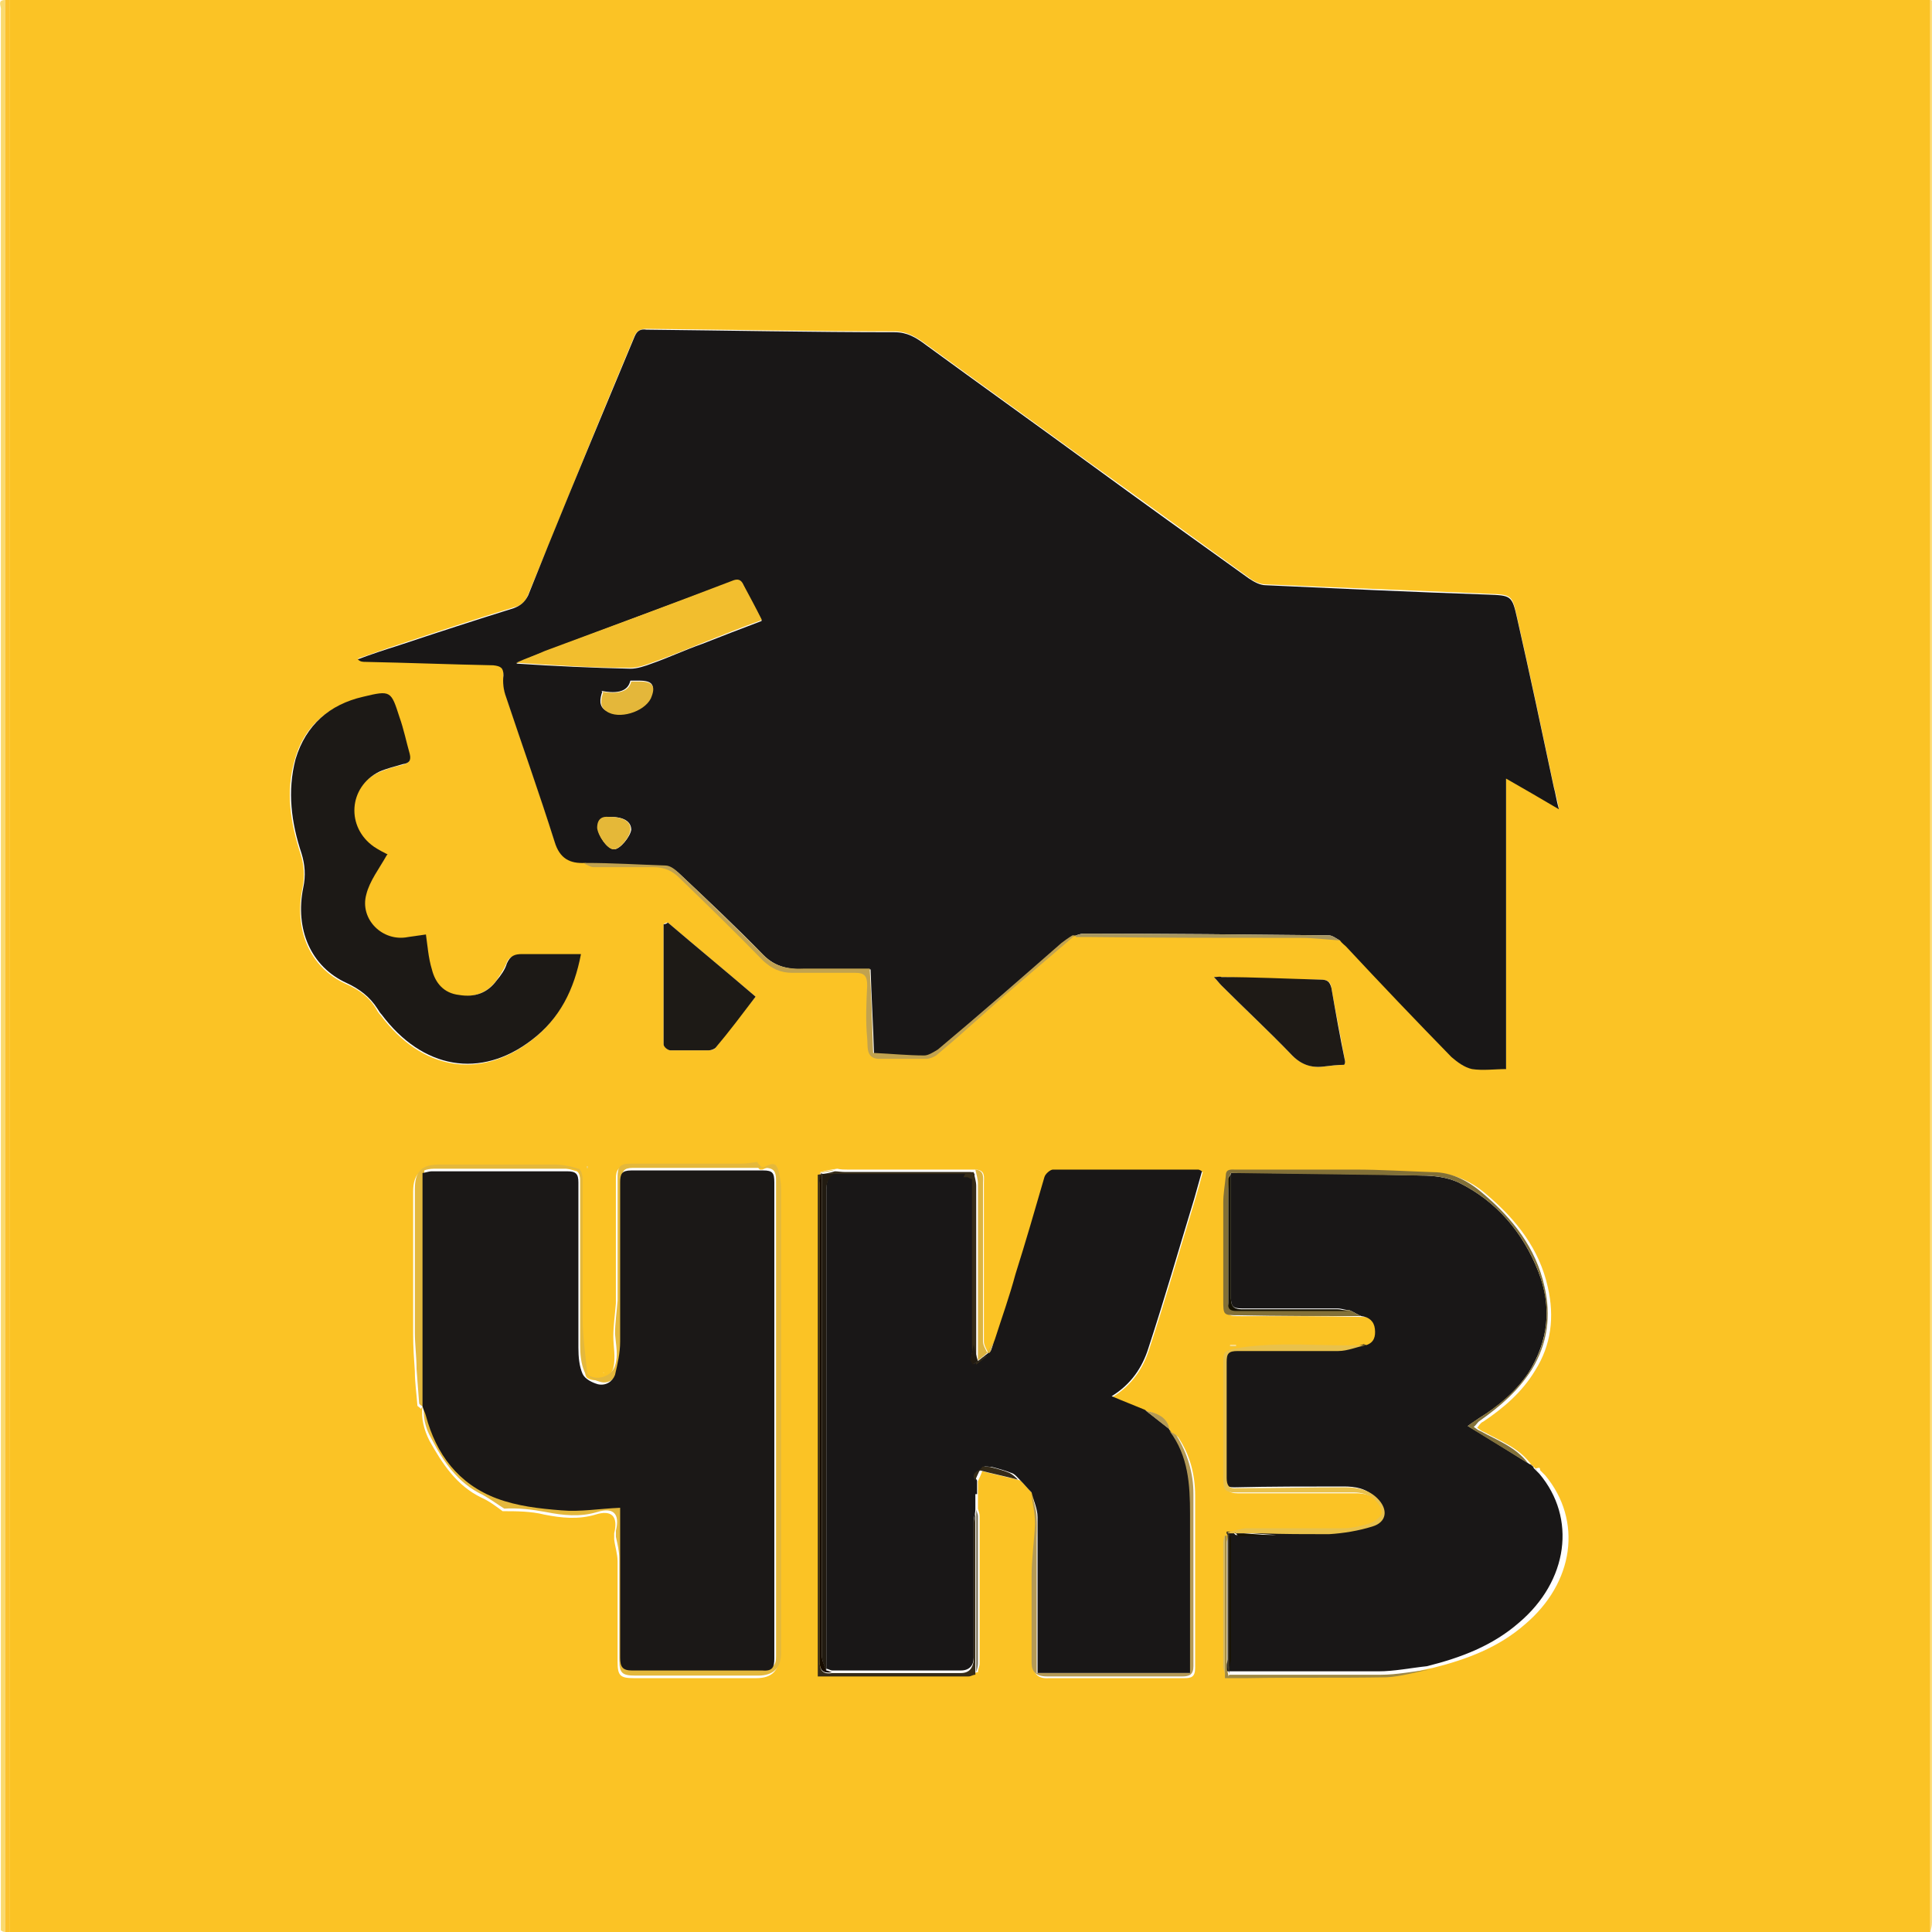 <?xml version="1.0" encoding="UTF-8"?>
<svg xmlns="http://www.w3.org/2000/svg" version="1.1" viewBox="0 0 226.8 226.8">
  <!-- Generator: Adobe Illustrator 28.7.2, SVG Export Plug-In . SVG Version: 1.2.0 Build 154)  -->
  <g>
    <g id="_Слой_1" data-name="Слой_1">
      <g>
        <path d="M226.6,226.8H1.1V0C76.2,0,151.4,0,226.6,0c0,.5,0,1,0,1.6,0,74.6,0,149.2,0,223.8,0,.5,0,1,0,1.4ZM180.2,172.4h0c0-.1-.1-.2-.2-.2h0c0-.1-.1-.2-.2-.2h0c-1.4-2-3.6-2.8-5.6-3.9-.3-.1-.5-.3-.8-.5.2-.2.4-.6.7-.7,2.4-1.6,4.6-3.5,6.1-6,1.9-3,2.3-6.3,1.5-9.8-1-4.5-3.7-7.9-7.1-10.8-1.7-1.5-3.7-2.5-6-2.6-3-.1-6.1-.3-9.1-.3-4.7,0-9.4,0-14.1,0-.5,0-1.1-.1-1.1.7,0,1.1-.3,2.1-.3,3.2,0,3.8,0,7.6,0,11.4,0,1.8,0,1.8,1.8,1.8,4.8,0,9.6,0,14.4.1.9,0,1.4.6,1.6,1.5.1.8-.1,1.6-1,1.9-5.2.3-10.3-.5-15.5.4-1,.2-1.4.3-1.4,1.4,0,4.7,0,9.4,0,14.1,0,1,.3,1.4,1.4,1.4,4.7,0,9.3,0,14,0,.7,0,1.6.2,2.1.6.5.4,1,1.2,1.1,1.8,0,.4-.7,1-1.3,1.2-1,.4-2.1.6-3.2.6-3.4,0-6.9,0-10.3,0-.4,0-.8-.1-1.2,0-.7.1-1.4.3-2.1.5,0,0-.2,0-.2.1,0,.3-.2.7-.2,1,0,4.9,0,9.7,0,14.6,0,.4.2.8.2,1.1.9,0,1.7,0,2.6,0,5.5,0,10.9,0,16.4-.1,1.7,0,3.3-.6,5-.9,4-1,7.7-2.4,10.8-5.1,5.8-4.9,6.8-12.2,2.4-17.5-.2-.2-.4-.4-.6-.6h0c0-.1,0-.2-.1-.3ZM137.3,167.8h0c-.4-1.4-1.6-1.9-2.8-2.2-1.3-.5-2.5-1-3.9-1.6,2.3-1.4,3.6-3.4,4.3-5.6,1.9-5.8,3.6-11.7,5.4-17.6.3-1,.6-2.1.9-3.2-.3,0-.4-.2-.5-.2-5.7,0-11.3,0-17,0-.3,0-.9.5-1,.9-1.2,3.8-2.3,7.6-3.4,11.4-.8,2.5-1.6,5-2.4,7.6l-.9,1.5h0c-.2-.4-.5-.9-.5-1.3,0-6.2,0-12.4,0-18.6,0-.7.2-1.5-.9-1.6-.4,0-.9,0-1.3,0-4.6,0-9.2,0-13.8,0-.4,0-.8,0-1.2-.1-.7.1-1.4.2-2,.4v58.9c.3,0,.5,0,.6,0,5.7,0,11.4,0,17.1,0,.3,0,.5-.2.8-.2,0-.3.2-.7.2-1,0-5.8,0-11.6,0-17.3,0-.3-.1-.6-.2-.9,0,0,0-.2,0-.2,0,0,0-.2,0-.2,0-.4,0-.8,0-1.2,0,0,0-.2,0-.2,0-.5,0-1,0-1.4.1-.3.3-.6.5-1.2,1.5.4,3,.7,4.5,1.1.5.5.9,1,1.4,1.5.2,1.3.5,2.5.5,3.8,0,2-.3,4-.4,6.1,0,3.4,0,6.8,0,10.2,0,1,.5,1.7,1.8,1.6,5.3,0,10.6,0,15.9,0,.8,0,1.3-.1,1.3-1.2,0-6.7,0-13.4,0-20.2,0-2.5-.6-4.8-2-6.9-.2-.2-.5-.4-.8-.5h0c0,0,0,0,0,0,0,0-.1-.2-.2-.3ZM126.3,109.9c.5,0,1,0,1.4,0,8.3,0,16.7,0,25,.1,1.5,0,3.1.2,4.6.3.2.2.5.4.7.7,4.1,4.3,8.3,8.7,12.4,13,.6.6,1.5,1.3,2.4,1.4,1.3.2,2.7,0,4,0v-34.1c2,1.2,3.9,2.3,6.2,3.6-.2-1.1-.4-1.8-.6-2.6-1.4-6.6-2.8-13.2-4.3-19.8-.6-2.7-.6-2.7-3.5-2.8-8.7-.4-17.3-.7-26-1.1-.7,0-1.5-.4-2-.8-6.4-4.6-12.7-9.2-19-13.7-6.3-4.6-12.6-9.1-18.9-13.7-1.1-.8-2.2-1.5-3.7-1.5-9.7,0-19.4-.2-29.1-.3-.7,0-1.1.2-1.4.8-1,2.4-2,4.8-3,7.2-3.2,7.7-6.3,15.5-9.5,23.2-.3.8-.8,1.3-1.7,1.5-4.6,1.4-9.1,2.9-13.6,4.4-1.6.5-3.1,1.1-4.7,1.6.3.2.6.3.9.3,5,.1,10,.3,15,.4.9,0,1.2.2,1.2,1.2,0,.8,0,1.7.3,2.5,1.9,5.7,3.9,11.3,5.7,17,.6,1.9,1.7,2.6,3.6,2.5.4.1.7.4,1.1.4,2.3,0,4.6,0,7,0,1.2,0,2.2.4,3.1,1.3,3.2,3.3,6.5,6.5,9.8,9.7.9,1,2,1.5,3.4,1.4,2.5,0,5,0,7.4,0,1.1,0,1.4.4,1.4,1.5,0,2.1-.1,4.2,0,6.2,0,.9-.2,2.3,1.3,2.4,1.9.1,3.8,0,5.6,0,.4,0,.9-.1,1.2-.4,1.3-1,2.5-2.1,3.7-3.2,1.5-1.3,2.9-2.6,4.4-3.9,2.7-2.3,5.4-4.7,8.2-7ZM49.6,165.1h0c-.2,1.4.2,2.8.8,4,1.5,2.7,3.2,5.3,6.1,6.7.9.4,1.7,1,2.5,1.6,1.6,0,3.3,0,4.9.4,2,.4,4,.6,6,0,1.9-.6,2.7.2,2.2,2.2,0,.2,0,.5,0,.7.1.9.4,1.7.4,2.6,0,3.9,0,7.8,0,11.8,0,1.6.3,1.9,1.9,1.9,4.8,0,9.6,0,14.4,0q2.7,0,2.7-2.7c0-18.1,0-36.2,0-54.4,0-.6,0-1.1-.2-1.7-.3-1.3-.5-1.5-1.8-.9,0,0-.2,0-.3,0-.2-.2-.4-.5-.5-.6-.7,0-1.3.2-1.9.2-4.3,0-8.6,0-13,0-1.2,0-1.5.4-1.5,1.5,0,4.4,0,8.9,0,13.3,0,.4,0,.9,0,1.3-.1,1.3-.3,2.6-.3,3.9,0,1.2.3,2.4,0,3.7-.3,1.1-2,1.8-3,1.2-.2-.1-.3-.4-.3-.6-.2-2.1-.4-4.1-.5-6.2,0-5.4,0-10.8,0-16.2,0-.4-.2-1.2-.5-1.3-.9-.3-1.9-.5-2.9-.5-4.5,0-9,0-13.4,0-2,0-2.9.8-2.9,2.9,0,5.6,0,11.2,0,16.8,0,1.4.1,2.9.2,4.3,0,1.3.2,2.6.3,4,0,.1.3.2.4.4ZM45.4,100.4c-.4-.2-1-.5-1.6-.9-3.3-2.3-3.1-7,.6-8.8.9-.4,1.9-.7,2.8-.9.7-.2,1.1-.4.8-1.2-.4-1.4-.7-2.9-1.2-4.3-1-3.2-1.1-3.2-4.3-2.4-4,1-6.8,3.3-7.9,7.3-1.1,3.8-.5,7.4.7,11.1.4,1.3.5,2.6.2,4-1,4.9.9,9.3,5.1,11.2,1.6.7,2.8,1.6,3.6,3,.1.2.3.5.5.7,4.8,6.4,11.6,7.6,17.6,3,3.3-2.5,5-5.9,5.8-10.1-.6,0-1,0-1.4,0-1.8,0-3.7.1-5.5,0-.9,0-1.5.2-1.8,1.1-.3.7-.8,1.4-1.2,2-1.1,1.4-2.6,1.9-4.4,1.7-1.7-.3-2.8-1.4-3.2-3-.3-1.3-.4-2.6-.7-4.1-.7,0-1.4.2-2.1.3-3,.5-5.7-2.1-4.9-5,.4-1.6,1.5-3,2.4-4.6ZM78.4,108.3c-.2,0-.4.1-.5.2,0,4.7,0,9.4,0,14.1,0,.2.5.7.8.7,1.5,0,3,0,4.5,0,.3,0,.7-.1.8-.3,1.5-2,3.1-4,4.7-6-3.5-3-6.9-5.8-10.3-8.7ZM142.5,114.7c.4.4.6.7.9,1,2.7,2.7,5.5,5.3,8.1,8,1.1,1.2,2.4,1.7,3.9,1.5.8-.1,1.6-.2,2.4-.2,0-.1.1-.3.1-.4-.5-2.9-1.1-5.7-1.6-8.6-.1-.8-.5-1-1.3-1-3.9,0-7.7-.2-11.6-.3-.3,0-.5,0-.9,0ZM145.1,158.1c0,0,0-.1,0-.2-.2,0-.5,0-.7,0,0,0,0,0,0,.1h.7ZM70.9,161.2s0,0,0,0c0,0,0-.1-.1-.1,0,0,0,0,0,0,0,0,0,0,.1.1ZM92.1,137s0,0-.1-.1c0,0,0,0,0,0,0,0,0,0,.1.1,0,0,0,0,0,0ZM69,136.9s-.1,0-.1,0c0,0,0,.1,0,.2,0,0,.1,0,.1,0,0,0,0-.1,0-.2Z" style="fill: #fbc325;"/>
        <path d="M.6,226.8c-.2,0-.4-.1-.5-.2,0-.3,0-.6,0-.8,0-74.9,0-149.8,0-224.6C.2.8-.4,0,.6,0c0,75.6,0,151.2,0,226.8Z" style="fill: #fada6f;"/>
        <path d="M.6,226.8V0h.5v226.8h-.5Z" style="fill: #fbc12e;"/>
        <path d="M226.6,226.8c0-.5,0-1,0-1.4,0-74.6,0-149.2,0-223.8,0-.5,0-1,0-1.6,0,0,.2,0,.2.1,0,.3,0,.6,0,1,0,74.9,0,149.8,0,224.6,0,.4-.1.7-.2,1.1Z" style="fill: #fedc79;"/>
        <path d="M68.7,101.3c-1.8.1-3-.5-3.6-2.5-1.8-5.7-3.8-11.3-5.7-17-.3-.8-.4-1.7-.3-2.5,0-.9-.3-1.1-1.2-1.2-5-.1-10-.3-15-.4-.3,0-.6,0-.9-.3,1.6-.6,3.1-1.1,4.7-1.6,4.5-1.5,9.1-3,13.6-4.4.8-.3,1.3-.7,1.7-1.5,3.1-7.8,6.3-15.5,9.5-23.2,1-2.4,2-4.8,3-7.2.3-.7.7-.9,1.4-.8,9.7.1,19.4.3,29.1.3,1.5,0,2.5.6,3.7,1.5,6.3,4.6,12.6,9.1,18.9,13.7,6.3,4.6,12.7,9.2,19,13.7.6.4,1.3.8,2,.8,8.7.4,17.3.8,26,1.1,2.8.1,2.9.1,3.5,2.8,1.5,6.6,2.9,13.2,4.3,19.8.2.7.3,1.5.6,2.6-2.2-1.3-4.1-2.4-6.2-3.6v34.1c-1.3,0-2.7.2-4,0-.9-.2-1.7-.8-2.4-1.4-4.2-4.3-8.3-8.6-12.4-13-.2-.2-.5-.4-.7-.7-.4-.2-.9-.6-1.3-.6-9.6-.1-19.2-.2-28.8-.2-.4,0-.8.2-1.2.3-.4.3-.9.5-1.3.9-4.9,4.2-9.7,8.3-14.5,12.5-.4.4-1,.7-1.6.7-2,0-3.9-.2-6-.3-.1-3.4-.3-6.6-.4-9.9-2.6,0-5.1,0-7.6,0-1.9,0-3.5-.2-5-1.7-3.2-3.3-6.5-6.4-9.8-9.5-.4-.4-1.1-.8-1.6-.9-3.1-.2-6.3-.2-9.4-.3ZM89.4,72.8c-.8-1.4-1.5-2.7-2.1-4-.3-.7-.6-.8-1.4-.5-7.3,2.7-14.6,5.4-21.9,8.2-1.2.4-2.3.9-3.4,1.4,4.5.3,9,.5,13.4.6.8,0,1.7-.3,2.5-.6,2-.7,3.9-1.6,5.9-2.3,2.3-.9,4.6-1.8,7-2.7ZM70.7,81.2c-.3.9-.4,1.7.4,2.2,1.5,1,4.5.2,5.2-1.5.7-1.5.3-2-1.3-2-.3,0-.7,0-1,0q-.4,1.8-3.4,1.2ZM71.6,95.9c-.8,0-1.4.2-1.4,1.3,0,.9,1.1,2.5,1.9,2.5.7,0,1.9-1.5,2-2.3,0-.9-.8-1.5-2.4-1.5Z" style="fill: #191717;"/>
        <path d="M114.5,175.4c0,.4,0,.8,0,1.2,0,0,0,0,0,0,0,0,0,.1,0,.2,0,0,0,.1,0,.2,0,0,0,.2,0,.2,0,.5-.2.9-.2,1.4,0,4.3,0,8.6,0,12.9,0,1,0,2.1,0,3.1,0,.9-.5,1.5-1.5,1.5-5,0-10,0-15.1,0-.2,0-.5-.2-.7-.2,0-18.6,0-37.3,0-55.9,0-1,0-1.9,1-2.4,4.8,0,9.6,0,14.4,0,.2,0,.3,0,.5,0,.2,0,.3,0,.5,0h.5c.2,0,.3.1.5.2,0,0,0,0,0,0,0,0,0,.1,0,.2,0,6.6,0,13.1,0,19.7-.2.6-.3,1.2-.4,1.8,0,.2.2.4.3.6.2-.1.4-.3.6-.4.5-.4.9-.7,1.4-1.1.2-.5.3-.9.5-1.4.8-2.5,1.7-5,2.4-7.6,1.2-3.8,2.3-7.6,3.4-11.4.1-.4.7-.9,1-.9,5.7,0,11.3,0,17,0,.1,0,.2,0,.5.2-.3,1.1-.6,2.1-.9,3.2-1.8,5.9-3.5,11.8-5.4,17.6-.7,2.2-2,4.2-4.3,5.6,1.4.6,2.7,1.1,3.9,1.6.9.7,1.9,1.5,2.8,2.2,0,0,0,0,0,0,0,0,.1.2.2.3h0s0,0,0,0c2.1,2.9,2.4,6.2,2.4,9.7,0,6,0,12,0,18,0,.2,0,.5,0,.7h-18c0-.5,0-1,0-1.4,0-5.6,0-11.3,0-16.9,0-1-.5-2-.7-2.9-.5-.5-.9-1-1.4-1.5-.3-.3-.6-.7-1-.8-.8-.3-1.5-.5-2.3-.7-.3,0-.8-.1-.9,0-.3.6-1.5.6-.8,1.6,0,.5,0,1,0,1.4,0,0,0,0,0,0,0,0,0,.1,0,.2Z" style="fill: #191717;"/>
        <path d="M160.4,157.9c.9-.3,1.1-1,1-1.9-.1-.9-.7-1.4-1.6-1.5-.5-.2-.9-.5-1.4-.7-.5,0-.9-.2-1.4-.2-3.7,0-7.5,0-11.2,0-1,0-1.3-.2-1.3-1.3,0-4.9,0-9.7,0-14.6,7.5,0,14.9.1,22.4.3,1.4,0,3,.2,4.3.8,4.5,2.2,7.6,5.9,9.4,10.5,1.6,4.1,1.2,8.1-1.2,11.9-1.5,2.2-3.5,3.9-5.8,5.3-.4.3-.9.6-1.3.9,2.5,1.5,4.9,3,7.3,4.5,0,0,0,0,0,0,0,0,.1,0,.2.1,0,0,0,0,0,0,0,0,.1.1.2.2,0,0,0,0,0,0,0,0,0,.1.1.2,0,0,0,0,0,0,.2.2.4.4.6.6,4.4,5.2,3.4,12.6-2.4,17.5-3.1,2.7-6.8,4.1-10.8,5.1-1.9.2-3.8.6-5.7.6-5.9,0-11.9,0-17.8,0,0-.2,0-.5,0-.7,0-.3.2-.7.2-1,0-4.7,0-9.5,0-14.2,0-.1-.2-.2-.2-.3,0,0,0-.1,0-.2.2,0,.5,0,.7,0,.1.1.3.4.4.4,1.6,0,3.1,0,4.7,0,0,0,0,0,0,0-1.4-.1-2.7-.2-4.1-.3.6,0,1.3,0,1.9,0,2.7,0,5.4.2,8.1.1,1.7,0,3.5-.4,5.1-.9,1.7-.6,1.9-2,.6-3.3-1-1.1-2.3-1.3-3.7-1.3-4.3,0-8.6,0-12.8.1-1,0-1.2-.3-1.2-1.2,0-4.5,0-9,0-13.6,0-1.1.3-1.4,1.3-1.3,3.9,0,7.8,0,11.8,0,1.1,0,2.2-.4,3.3-.7Z" style="fill: #191717;"/>
        <path d="M45.4,100.4c-.9,1.6-2,3-2.4,4.6-.8,2.9,1.9,5.6,4.9,5,.7-.1,1.4-.2,2.1-.3.2,1.4.3,2.8.7,4.1.4,1.6,1.4,2.8,3.2,3,1.8.3,3.3-.2,4.4-1.7.5-.6,1-1.3,1.2-2,.4-.9.9-1.1,1.8-1.1,1.8,0,3.7,0,5.5,0,.4,0,.8,0,1.4,0-.8,4.2-2.5,7.6-5.8,10.1-6,4.6-12.8,3.4-17.6-3-.2-.2-.3-.4-.5-.7-.9-1.4-2.1-2.3-3.6-3-4.2-1.9-6.1-6.3-5.1-11.2.3-1.4.2-2.7-.2-4-1.2-3.6-1.7-7.3-.7-11.1,1.2-4,4-6.4,7.9-7.3,3.3-.8,3.3-.7,4.3,2.4.5,1.4.8,2.9,1.2,4.3.2.8-.1,1.1-.8,1.2-1,.3-1.9.5-2.8.9-3.6,1.8-3.9,6.5-.6,8.8.6.4,1.2.7,1.6.9Z" style="fill: #1c1916;"/>
        <path d="M49.6,165.1c-.1-.1-.4-.2-.4-.4-.1-1.3-.2-2.6-.3-4,0-1.4-.2-2.9-.2-4.3,0-5.6,0-11.2,0-16.8,0-2.1.8-2.9,2.9-2.9,4.5,0,9,0,13.4,0,1,0,2,.2,2.9.5.3,0,.5.8.5,1.3,0,5.4,0,10.8,0,16.2,0,2.1.3,4.1.5,6.2,0,.2.1.5.3.6,1,.6,2.7,0,3-1.2.4-1.2.1-2.4,0-3.7,0-1.3.2-2.6.3-3.9,0-.4,0-.9,0-1.3,0-4.4,0-8.9,0-13.3,0-1.1.3-1.5,1.5-1.5,4.3,0,8.6,0,13,0,.6,0,1.2-.1,1.9-.2,0,.1.3.4.5.6.1,0,.2,0,.3,0,1.2-.6,1.5-.5,1.8.9.1.5.2,1.1.2,1.7,0,18.1,0,36.2,0,54.4q0,2.7-2.7,2.7c-4.8,0-9.6,0-14.4,0-1.6,0-1.9-.3-1.9-1.9,0-3.9,0-7.8,0-11.8,0-.9-.2-1.7-.4-2.6,0-.2,0-.5,0-.7.5-2-.3-2.8-2.2-2.2-2,.6-4,.4-6,0-1.6-.3-3.3-.5-4.9-.4-.8-.5-1.6-1.1-2.5-1.6-3-1.4-4.7-4-6.1-6.7-.7-1.2-1-2.6-.8-4,.1.4.3.7.4,1.1,1.2,4.6,3.9,8.1,8.3,9.7,2.4.9,5,1.2,7.6,1.4,2.2.2,4.5-.2,6.9-.3,0,.3,0,.8,0,1.2,0,5.5,0,11,0,16.4,0,1.1.3,1.5,1.4,1.5,5.1,0,10.2,0,15.3,0,1.2,0,1.4-.4,1.4-1.4,0-18.6,0-37.3,0-55.9,0-1-.3-1.4-1.3-1.4-5.2,0-10.3,0-15.5,0-1.1,0-1.3.4-1.3,1.4,0,6.2.1,12.5,0,18.7,0,1.3-.3,2.6-.6,3.9-.2.9-1.1,1.4-2,1.1-.7-.2-1.6-.6-1.8-1.2-.4-.9-.5-2.1-.5-3.1,0-6.5,0-13,0-19.4,0-1-.3-1.3-1.3-1.3-5.3,0-10.6,0-15.9,0-.4,0-.9.1-1.1.2,0,9.3,0,18.3,0,27.4Z" style="fill: #e4b83c;"/>
        <path d="M78.4,108.3c3.4,2.9,6.8,5.7,10.3,8.7-1.6,2.1-3.1,4.1-4.7,6-.2.2-.6.3-.8.3-1.5,0-3,0-4.5,0-.3,0-.8-.4-.8-.7,0-4.7,0-9.4,0-14.1.2,0,.4-.1.5-.2Z" style="fill: #1d1a16;"/>
        <path d="M142.5,114.7c.4,0,.7-.1.9,0,3.9,0,7.7.2,11.6.3.8,0,1.1.2,1.3,1,.5,2.9,1,5.7,1.6,8.6,0,.1,0,.2-.1.4-.8,0-1.6.1-2.4.2-1.6.2-2.8-.3-3.9-1.5-2.6-2.7-5.4-5.3-8.1-8-.3-.3-.5-.6-.9-1Z" style="fill: #1e1a16;"/>
        <path d="M179.6,171.9c-2.4-1.5-4.8-2.9-7.3-4.5.4-.3.8-.6,1.3-.9,2.2-1.4,4.3-3.1,5.8-5.3,2.4-3.7,2.8-7.7,1.2-11.9-1.8-4.6-4.9-8.3-9.4-10.5-1.3-.6-2.8-.8-4.3-.8-7.5-.1-14.9-.2-22.4-.3,0,.2-.3.4-.3.6,0,4.9,0,9.8,0,14.6,0,.8.4.9,1,.9,4.4,0,8.8,0,13.2,0,.5.2.9.5,1.4.7-4.8,0-9.6,0-14.4-.1-1.8,0-1.8,0-1.8-1.8,0-3.8,0-7.6,0-11.4,0-1.1.2-2.1.3-3.2,0-.8.6-.7,1.1-.7,4.7,0,9.4,0,14.1,0,3,0,6.1.2,9.1.3,2.3,0,4.3,1.1,6,2.6,3.4,2.9,6.1,6.3,7.1,10.8.8,3.4.4,6.7-1.5,9.8-1.6,2.5-3.7,4.3-6.1,6-.3.2-.4.5-.7.7.3.2.5.4.8.5,2,1.1,4.2,1.9,5.6,3.8Z" style="fill: #827038;"/>
        <path d="M113.3,137.8c-.2,0-.3,0-.5,0-.2,0-.3,0-.5,0-4.8,0-9.6,0-14.4,0-.5,0-1,0-1.5,0,0,.4-.2.8-.2,1.3,0,18.6,0,37.2,0,55.8,0,1.1.3,1.7,1.5,1.5,5,0,10,0,15.1,0,1,0,1.4-.6,1.5-1.5,0-1,0-2.1,0-3.1,0-4.3,0-8.6,0-12.9,0-.5.1-.9.2-1.4,0,2.4,0,4.7,0,7.1,0,4,0,8,0,12-.3,0-.5.2-.8.2-5.7,0-11.4,0-17.1,0-.2,0-.3,0-.6,0,0-19.6,0-39.2,0-58.9.7-.1,1.4-.2,2-.4.4,0,.8.1,1.2.1,4.6,0,9.2,0,13.8,0,.4,0,.9,0,1.3,0,.1.5.3,1.1.3,1.6,0,6.4,0,12.7,0,19.1,0,.5,0,.9,0,1.7.5-.4.7-.6,1-.8,0,0,0,0,0,0,.1,0,.3,0,.4-.1-.5.4-.9.7-1.4,1.1-.2-.6-.3-1.3-.5-1.9,0-6.6,0-13.1,0-19.7,0,0,0-.2,0-.2-.2,0-.3-.1-.5-.2-.2,0-.3,0-.5,0Z" style="fill: #352b18;"/>
        <path d="M68.7,101.3c3.2,0,6.3.2,9.4.3.6,0,1.2.5,1.6.9,3.3,3.1,6.6,6.3,9.8,9.5,1.4,1.5,3,1.8,5,1.7,2.5,0,5,0,7.6,0,.2,3.4.3,6.6.4,9.9,2.1.1,4.1.3,6,.3.5,0,1.1-.4,1.6-.7,4.9-4.1,9.7-8.3,14.5-12.5.4-.3.8-.6,1.3-.9,0,0,.2,0,.3,0-2.7,2.3-5.5,4.7-8.2,7-1.5,1.3-2.9,2.6-4.4,3.9-1.2,1.1-2.4,2.1-3.7,3.2-.3.2-.8.4-1.2.4-1.9,0-3.8,0-5.6,0-1.5-.1-1.2-1.5-1.3-2.4-.2-2.1-.1-4.2,0-6.2,0-1.1-.3-1.5-1.4-1.5-2.5,0-5,0-7.4,0-1.4,0-2.4-.5-3.4-1.4-3.2-3.3-6.5-6.5-9.8-9.7-.9-.9-1.8-1.3-3.1-1.3-2.3,0-4.6,0-7,0-.4,0-.8-.3-1.1-.4Z" style="fill: #c1a24f;"/>
        <path d="M160.4,157.9c-1.1.2-2.2.7-3.3.7-3.9,0-7.8,0-11.8,0-1.1,0-1.3.3-1.3,1.3,0,4.5,0,9,0,13.6,0,.9.3,1.3,1.2,1.2,4.3,0,8.6-.1,12.8-.1,1.4,0,2.7.3,3.7,1.3,1.3,1.3,1.1,2.8-.6,3.3-1.6.5-3.4.8-5.1.9-2.7,0-5.4,0-8.1-.1-.6,0-1.3,0-1.9,0-.3,0-.7,0-1,0-.2,0-.5,0-.7,0,0,0-.2,0-.2,0,0,0,0,0,0-.1.7-.2,1.4-.4,2.1-.5.4,0,.8,0,1.2,0,3.4,0,6.9,0,10.3,0,1.1,0,2.2-.3,3.2-.6.5-.2,1.3-.8,1.3-1.2,0-.7-.6-1.4-1.1-1.8-.6-.4-1.4-.6-2.1-.6-4.7,0-9.3,0-14,0-1.1,0-1.4-.3-1.4-1.4,0-4.7,0-9.4,0-14.1,0-1.1.4-1.2,1.4-1.4,5.2-.9,10.3-.2,15.5-.4ZM155.4,179.9s0,0,0,0h-1.1s0,0,0,0h1.1ZM157.7,158.2h0c0,0,0,0,0,0h0Z" style="fill: #e9c14b;"/>
        <path d="M121,175.2c.3,1,.7,2,.7,2.9,0,5.6,0,11.3,0,16.9,0,.4,0,.9,0,1.4h18c0-.3,0-.5,0-.7,0-6,0-12,0-18,0-3.4-.2-6.8-2.4-9.7.3.2.6.3.8.5,1.3,2.1,2,4.4,2,6.9,0,6.7,0,13.4,0,20.2,0,1-.5,1.2-1.3,1.2-5.3,0-10.6,0-15.9,0-1.3,0-1.8-.6-1.8-1.6,0-3.4,0-6.8,0-10.2,0-2,.3-4,.4-6.1,0-1.3-.3-2.5-.5-3.8Z" style="fill: #b49a56;"/>
        <path d="M126.3,109.9c0,0-.2,0-.3,0,.4-.1.8-.3,1.2-.3,9.6,0,19.2.1,28.8.2.4,0,.9.4,1.3.6-1.5-.1-3.1-.3-4.6-.3-8.3,0-16.7,0-25-.1-.5,0-1,0-1.4,0Z" style="fill: #a9975f;"/>
        <path d="M144.3,196.6c5.9,0,11.9,0,17.8,0,1.9,0,3.8-.4,5.7-.6-1.7.3-3.3.8-5,.9-5.5.1-10.9,0-16.4.1-.9,0-1.7,0-2.6,0,0-5.6,0-11.1,0-16.7,0,0,.2,0,.2-.1,0,0,0,0,0,.1,0,5.2,0,10.3,0,15.5,0,.3.2.7.2,1Z" style="fill: #9d8845;"/>
        <path d="M115.8,158.9c-.2.2-.5.4-1,.8,0-.8,0-1.2,0-1.7,0-6.4,0-12.7,0-19.1,0-.5-.2-1.1-.3-1.6,1.1.1.9,1,.9,1.6,0,6.2,0,12.4,0,18.6,0,.4.3.9.5,1.3Z" style="fill: #ddb441;"/>
        <path d="M114.6,196.4c0-4,0-8,0-12,0-2.4,0-4.7,0-7.1,0,0,0-.2,0-.2,0,.3.2.6.2.9,0,5.8,0,11.6,0,17.3,0,.3-.1.7-.2,1Z" style="fill: #776e53;"/>
        <path d="M143.8,180c0,5.6,0,11.1,0,16.7,0-.4-.2-.8-.2-1.1,0-4.9,0-9.7,0-14.6,0-.3.2-.7.2-1Z" style="fill: #d6ba62;"/>
        <path d="M114.5,173.8c-.7-1,.6-1.1.8-1.6,0-.1.6,0,.9,0,.8.2,1.6.4,2.3.7.4.2.7.5,1,.8-1.5-.4-3-.7-4.5-1.1-.2.5-.4.8-.5,1.2Z" style="fill: #352b18;"/>
        <path d="M137.3,167.8c-.9-.7-1.9-1.5-2.8-2.2,1.3.3,2.5.7,2.8,2.2Z" style="fill: #b49a56;"/>
        <path d="M116.2,158.8c-.1,0-.3,0-.4.1.3-.5.6-1,.9-1.5-.2.5-.3.9-.5,1.4Z" style="fill: #ddb441;"/>
        <path d="M98.1,137.3c-.7.1-1.4.2-2,.4.7-.1,1.4-.2,2-.4Z" style="fill: #ddb441;"/>
        <path d="M145.1,158.1h-.7s0,0,0-.1c.2,0,.5,0,.7,0,0,0,0,.1,0,.2Z" style="fill: #e9c14b;"/>
        <path d="M181,173.3c-.2-.2-.4-.4-.6-.6.2.2.4.4.6.6Z" style="fill: #827038;"/>
        <path d="M70.9,161.2s0,0-.1-.1c0,0,0,0,0,0,0,0,0,0,.1.1,0,0,0,0,0,0Z" style="fill: #e4b83c;"/>
        <path d="M92.1,137.1s0,0,0,0c0,0,0,0-.1-.1,0,0,0,0,0,0,0,0,0,0,.1.1Z" style="fill: #e4b83c;"/>
        <path d="M69,136.9c0,0,0,.1,0,.2,0,0,0,0-.1,0,0,0,0-.1,0-.2,0,0,0,0,.1,0Z" style="fill: #e4b83c;"/>
        <path d="M137.5,168.1c0,0-.1-.2-.2-.3,0,0,.1.2.2.3Z" style="fill: #b49a56;"/>
        <path d="M179.9,172.1c0,0-.1,0-.2-.1,0,0,.1,0,.2.1Z" style="fill: #827038;"/>
        <path d="M180.1,172.4c0,0-.1-.1-.2-.2,0,0,.1.1.2.2Z" style="fill: #827038;"/>
        <path d="M180.4,172.6c0,0,0-.1-.1-.2,0,0,0,.1.1.2Z" style="fill: #827038;"/>
        <path d="M114.5,175.4c0,0,0-.1,0-.2,0,0,0,0,0,0,0,0,0,.2,0,.2Z" style="fill: #352b18;"/>
        <path d="M114.5,176.9c0,0,0-.1,0-.2,0,0,0,0,0,0,0,0,0,.2,0,.2Z" style="fill: #352b18;"/>
        <path d="M89.4,72.8c-2.5.9-4.7,1.8-7,2.7-2,.8-3.9,1.6-5.9,2.3-.8.3-1.7.6-2.5.6-4.5,0-8.9-.3-13.4-.6,1.1-.5,2.3-.9,3.4-1.4,7.3-2.7,14.6-5.4,21.9-8.2.7-.3,1.1-.2,1.4.5.7,1.3,1.4,2.6,2.1,4Z" style="fill: #f2be2e;"/>
        <path d="M70.7,81.2q3,.5,3.4-1.2c.3,0,.7,0,1,0,1.6,0,1.9.6,1.3,2-.8,1.6-3.8,2.5-5.2,1.5-.8-.5-.7-1.3-.4-2.2Z" style="fill: #e4b73a;"/>
        <path d="M71.6,95.9c1.6,0,2.5.6,2.4,1.5,0,.8-1.3,2.4-2,2.3-.7,0-1.8-1.6-1.9-2.5,0-1.1.6-1.4,1.4-1.3Z" style="fill: #e5b838;"/>
        <path d="M96.5,137.8c.5,0,1,0,1.5,0-1,.5-1,1.4-1,2.4,0,18.6,0,37.3,0,55.9-.2-.5-.5-1-.5-1.6,0-18.9,0-37.8,0-56.7Z" style="fill: #221b11;"/>
        <path d="M96.5,137.8c0,18.9,0,37.8,0,56.7,0,.5.3,1,.5,1.6.2,0,.5.2.7.2-1.2.2-1.5-.3-1.5-1.5,0-18.6,0-37.2,0-55.8,0-.4.1-.8.2-1.3Z" style="fill: #170c00;"/>
        <path d="M114.3,157.9c.2.6.3,1.3.5,1.9-.2.1-.4.3-.6.4-.1-.2-.3-.4-.3-.6.1-.6.3-1.2.4-1.8Z" style="fill: #221b11;"/>
        <path d="M112.4,137.8c.2,0,.3,0,.5,0-.2,0-.3,0-.5,0Z" style="fill: #221b11;"/>
        <path d="M113.3,137.8c.2,0,.3,0,.5,0-.2,0-.3,0-.5,0Z" style="fill: #221b11;"/>
        <path d="M114.3,138c0,0,0,.2,0,.2,0,0,0-.1,0-.2,0,0,0,0,0,0Z" style="fill: #221b11;"/>
        <path d="M158.4,153.9c-4.4,0-8.8,0-13.2,0-.6,0-1.1-.1-1-.9,0-4.9,0-9.8,0-14.6,0-.2.2-.4.3-.6,0,4.9,0,9.7,0,14.6,0,1,.4,1.3,1.3,1.3,3.7,0,7.5,0,11.2,0,.5,0,.9.2,1.4.2Z" style="fill: #151101;"/>
        <path d="M144.3,196.6c0-.3-.2-.7-.2-1,0-5.2,0-10.3,0-15.5,0,0,.2,0,.2,0,0,0,0,.1,0,.2,0,5.2,0,10.4,0,15.6,0,.2,0,.5,0,.7Z" style="fill: #473e2e;"/>
        <path d="M144.3,195.8c0-5.2,0-10.4,0-15.6,0,.1.2.2.2.3,0,4.7,0,9.5,0,14.2,0,.3-.1.7-.2,1Z" style="fill: #181202;"/>
        <path d="M145,180c.3,0,.7,0,1,0,1.4.1,2.7.2,4.1.3,0,0,0,0,0,0-1.6,0-3.1,0-4.7,0-.1,0-.3-.3-.4-.4Z" style="fill: #181202;"/>
        <path d="M49.6,165.1v-27.4c.2,0,.7-.2,1.1-.2,5.3,0,10.6,0,15.9,0,1,0,1.3.3,1.3,1.3,0,6.5,0,13,0,19.4,0,1.1.1,2.2.5,3.1.3.6,1.1,1,1.8,1.2.9.2,1.7-.3,2-1.1.3-1.3.6-2.6.6-3.9,0-6.2,0-12.5,0-18.7,0-1,.2-1.4,1.3-1.4,5.2,0,10.3,0,15.5,0,1.1,0,1.3.3,1.3,1.4,0,18.6,0,37.3,0,55.9,0,1-.2,1.5-1.4,1.4-5.1,0-10.2,0-15.3,0-1.1,0-1.4-.4-1.4-1.5,0-5.5,0-11,0-16.4,0-.4,0-.8,0-1.2-2.4.1-4.7.5-6.9.3-2.6-.2-5.2-.5-7.6-1.4-4.5-1.7-7.1-5.2-8.3-9.7-.1-.4-.3-.7-.4-1.1,0,0,0,0,0,0Z" style="fill: #1b1817;"/>
        <path d="M155.4,179.9h-1.1s0,0,0,0h1.1s0,0,0,0Z" style="fill: #fbc325;"/>
        <polygon points="157.7 158.2 157.8 158.3 157.7 158.3 157.7 158.2" style="fill: #fbc325;"/>
      </g>
    </g>
  </g>
</svg>